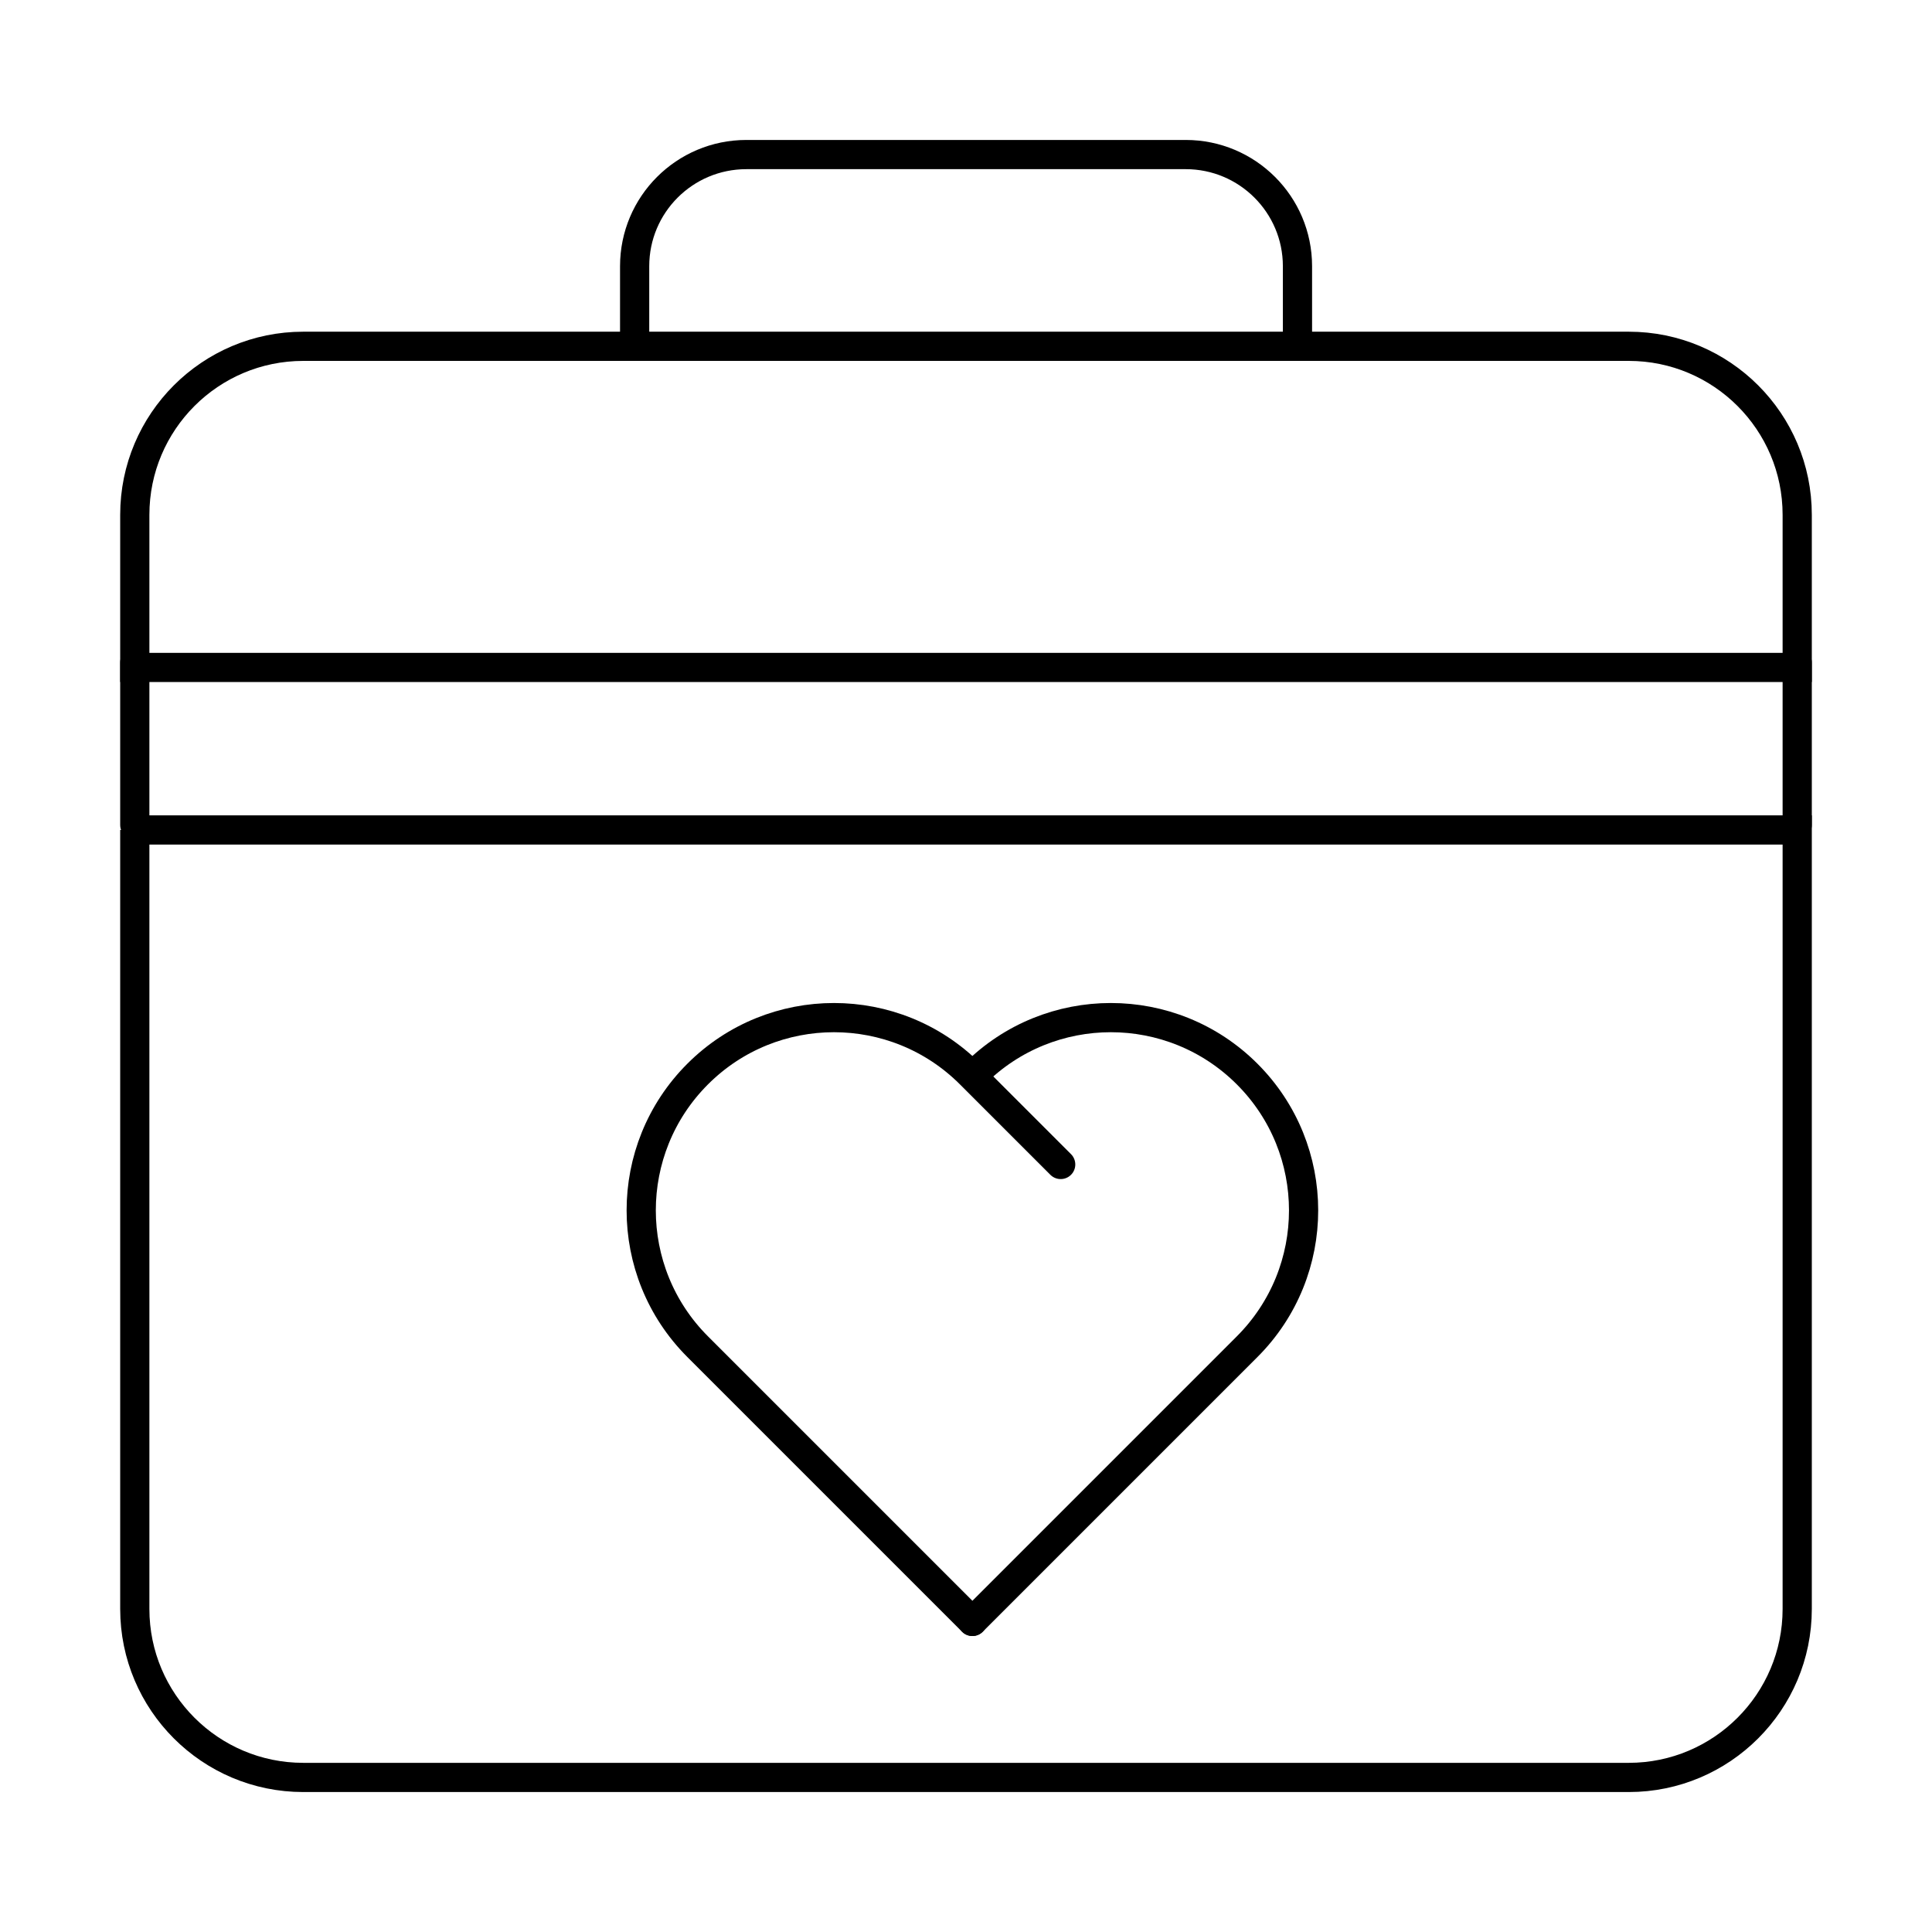 <?xml version="1.0" encoding="UTF-8"?>
<svg id="_图层_1" data-name="图层 1" xmlns="http://www.w3.org/2000/svg" viewBox="0 0 172 172">
  <defs>
    <style>
      .cls-1 {
        fill: none;
        stroke: #000;
        stroke-linecap: round;
        stroke-miterlimit: 10;
        stroke-width: 2.6px;
      }
    </style>
  </defs>
  <path class="cls-1" d="M12,73.89h148v69.35c0,8.28-6.72,15-15,15H27c-8.28,0-15-6.72-15-15v-69.35h0Z"/>
  <path class="cls-1" d="M12,30.83h148v13.59c0,8.28-6.72,15-15,15H27c-8.28,0-15-6.72-15-15v-13.59h0Z" transform="translate(172 90.25) rotate(-180)"/>
  <path class="cls-1" d="M56.5,30.48v-6.78c0-5.49,4.45-9.94,9.95-9.94h39.11c5.49,0,9.95,4.45,9.95,9.94v6.78"/>
  <g>
    <line class="cls-1" x1="12" y1="58.98" x2="12" y2="73.45"/>
    <line class="cls-1" x1="160" y1="58.98" x2="160" y2="73.45"/>
  </g>
  <g>
    <path class="cls-1" d="M86.57,144.35l-24.46-24.46c-6.7-6.7-6.7-17.57,0-24.27h0c6.7-6.7,17.57-6.7,24.27,0l8.05,8.05"/>
    <path class="cls-1" d="M86.57,144.35l24.46-24.46c6.7-6.7,6.7-17.57,0-24.27h0c-6.7-6.7-17.57-6.7-24.27,0"/>
  </g>
</svg>